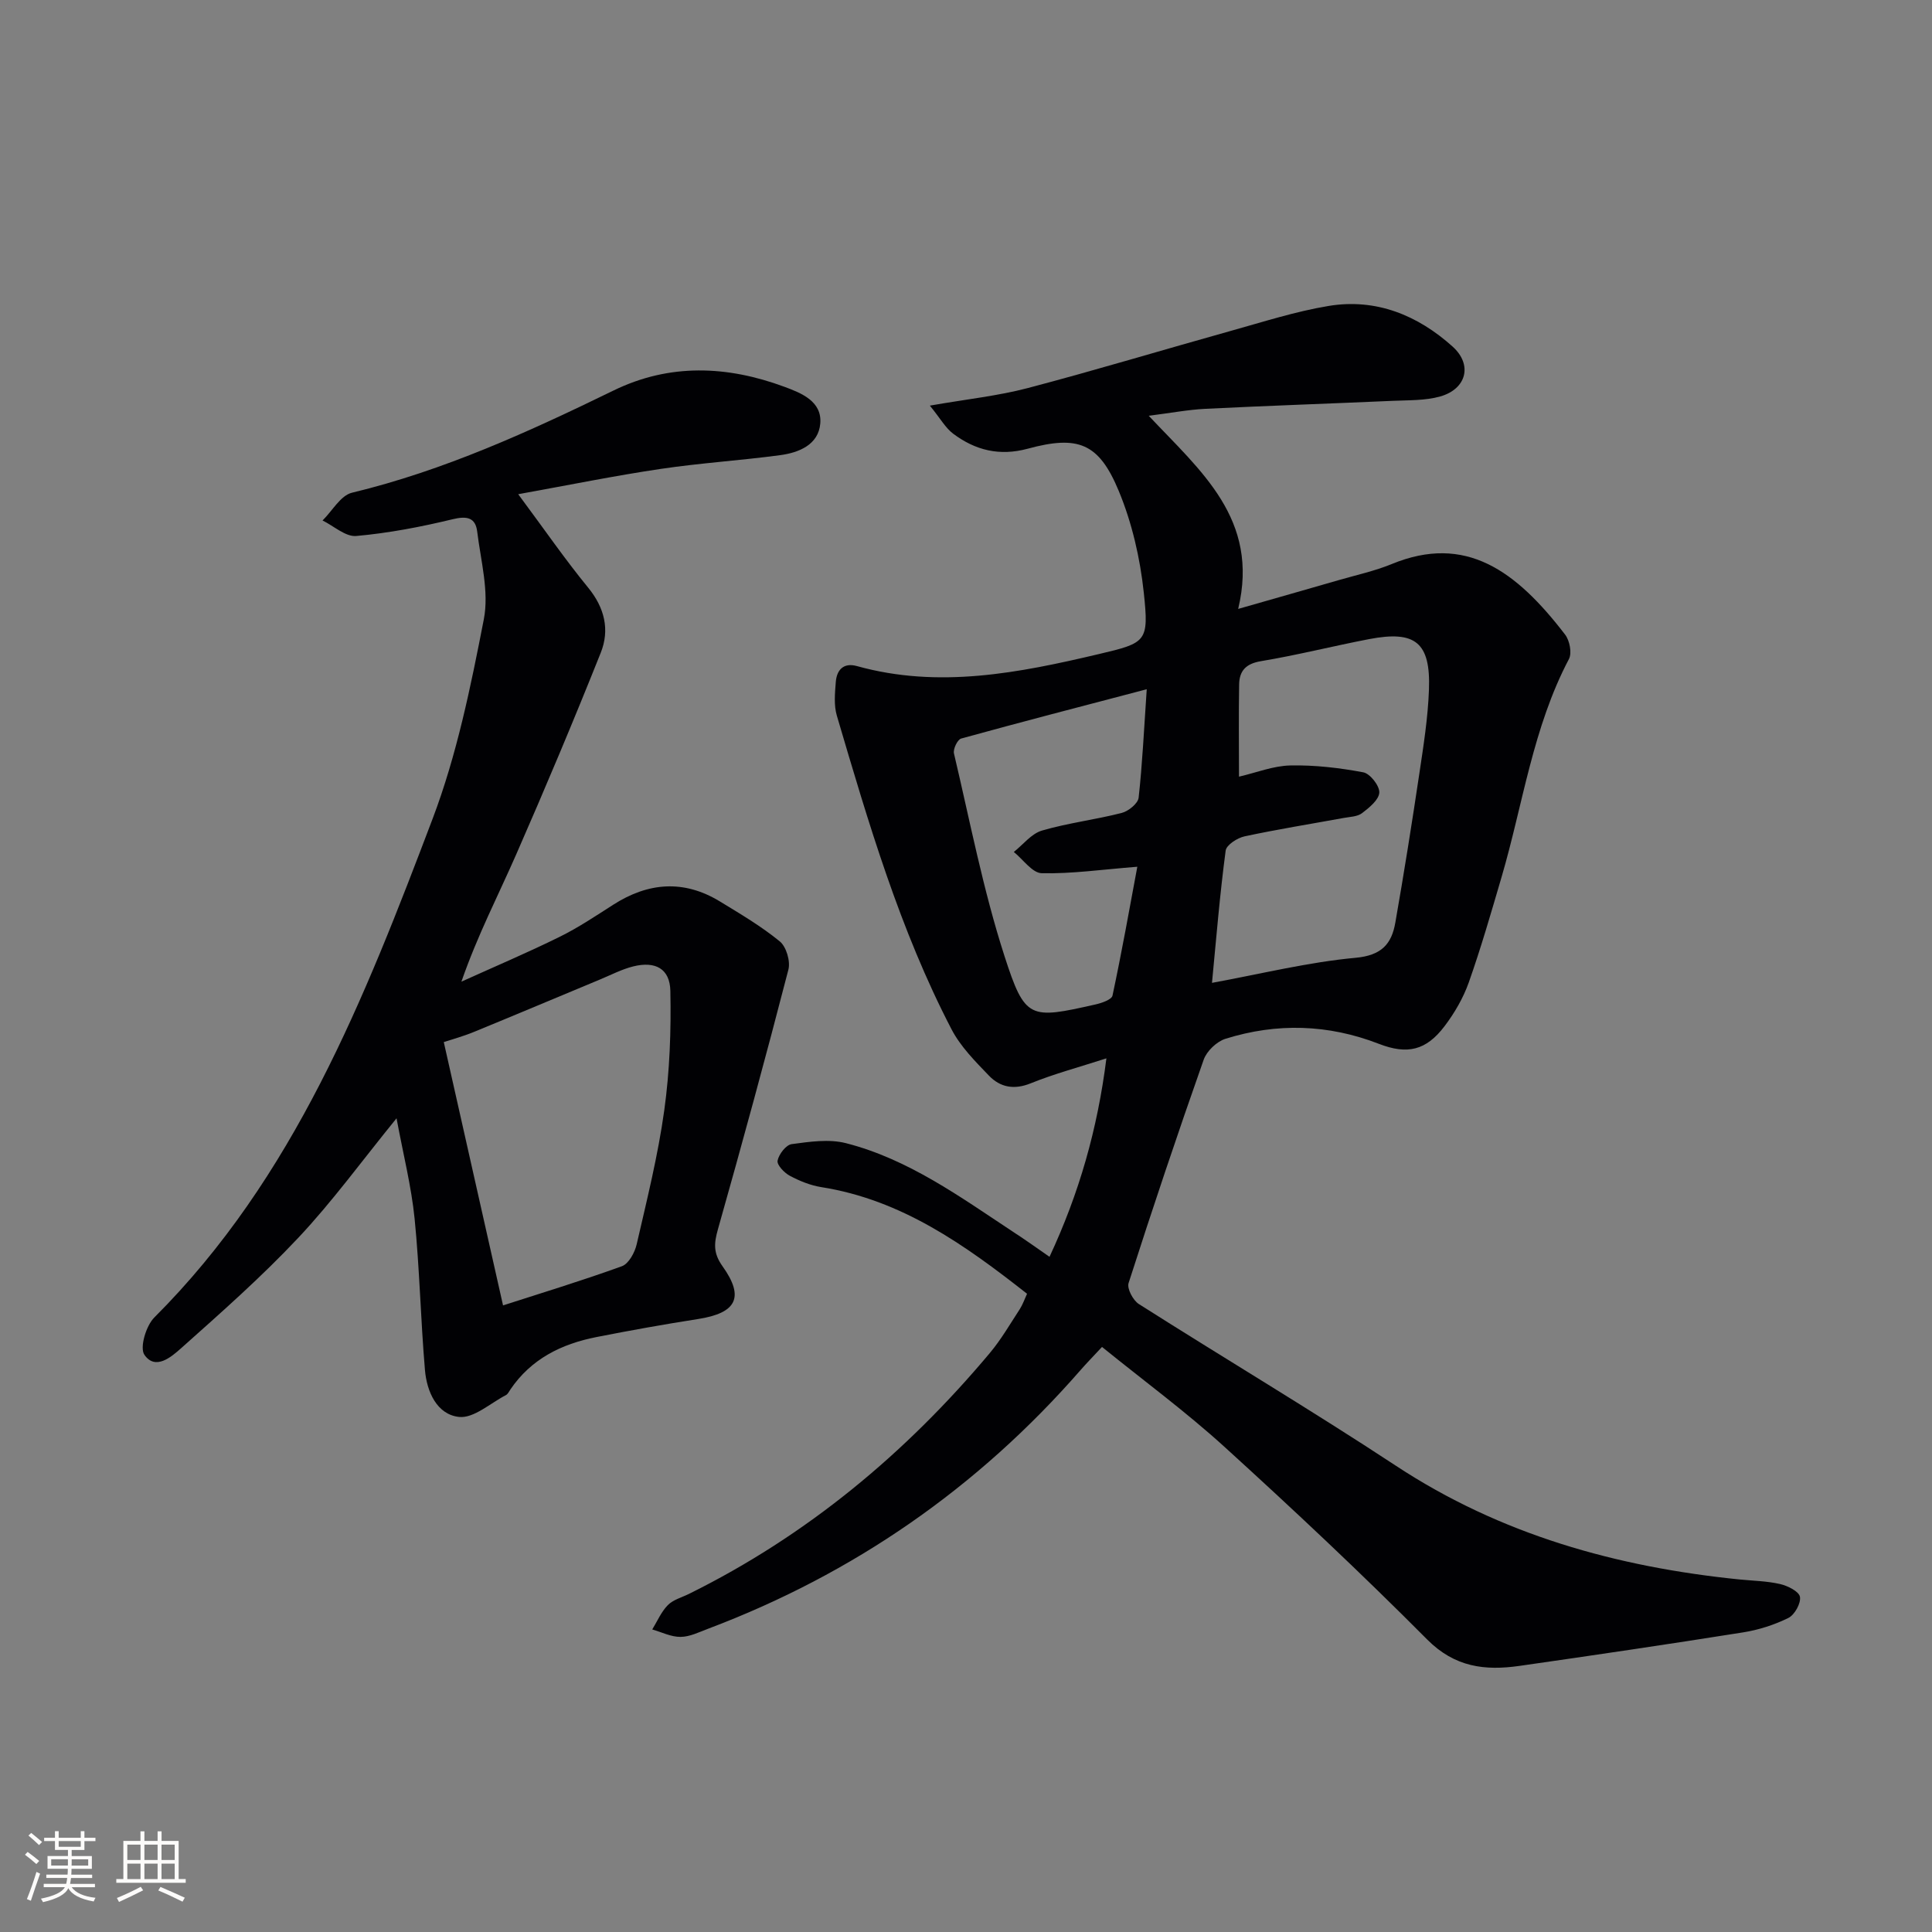 <svg enable-background="new 0 0 400 400" viewBox="0 0 400 400" xmlns="http://www.w3.org/2000/svg"><rect x="0" y="0" width="400" height="400" fill="#808080" stroke="none"/><path d="m217.29 260.21c6.14-13.17 9.93-26.41 11.78-41.09-5.72 1.85-10.81 3.2-15.65 5.16-3.47 1.41-6.34.84-8.67-1.58-2.85-2.96-5.9-6.03-7.76-9.62-10.7-20.59-17.2-42.77-23.73-64.91-.64-2.16-.4-4.64-.22-6.95.19-2.52 1.6-4.08 4.36-3.32 16.98 4.73 33.57 1.42 50.1-2.48 9.88-2.33 10.39-2.54 9.31-12.71-.76-7.15-2.44-14.46-5.19-21.08-4.12-9.92-8.4-11.56-18.84-8.73-5.84 1.58-10.85.33-15.44-3.11-1.59-1.19-2.63-3.12-4.82-5.81 7.65-1.34 14.07-2.01 20.25-3.63 14.09-3.71 28.04-7.93 42.08-11.85 6.71-1.87 13.4-4.03 20.24-5.16 9.81-1.62 18.45 1.93 25.66 8.42 4.19 3.77 2.86 8.78-2.56 10.32-3.12.88-6.55.76-9.85.91-12.91.57-25.84 1.01-38.75 1.65-3.62.18-7.21.87-11.76 1.44 10.74 11.43 22.99 21.39 18.52 39.99 7.86-2.25 14.36-4.09 20.85-5.97 3.66-1.06 7.43-1.88 10.94-3.32 15.29-6.29 25.75 1.37 35.9 14.61.94 1.22 1.45 3.82.79 5.06-7.47 14.18-9.51 29.99-13.93 45.08-2.15 7.32-4.26 14.67-6.8 21.86-1.14 3.22-2.95 6.34-5.02 9.07-3.82 5.04-7.71 5.94-13.61 3.65-10.48-4.06-21.11-4.37-31.75-1.04-1.81.57-3.88 2.54-4.51 4.33-5.41 15.34-10.58 30.76-15.55 46.25-.37 1.14.93 3.58 2.13 4.34 17.69 11.24 35.72 21.96 53.22 33.48 21.68 14.27 45.68 20.96 71.13 23.54 2.81.28 5.68.32 8.41.95 1.57.36 3.92 1.53 4.11 2.65.23 1.33-1.1 3.73-2.4 4.37-2.92 1.44-6.17 2.48-9.39 2.99-15.42 2.45-30.86 4.73-46.31 6.94-7.1 1.01-13.35.29-19.07-5.46-13.6-13.68-27.69-26.9-41.96-39.88-7.97-7.25-16.69-13.67-25.37-20.7-1.83 1.97-3.19 3.35-4.46 4.81-21.22 24.31-46.93 42.15-77.11 53.54-1.86.7-3.79 1.67-5.69 1.68-1.95.02-3.91-.98-5.86-1.54 1.05-1.71 1.86-3.65 3.23-5.04 1.1-1.12 2.88-1.58 4.37-2.32 24.41-12.07 44.87-29.09 62.29-49.87 2.34-2.79 4.19-6 6.19-9.06.61-.94.98-2.04 1.52-3.21-12.93-10.16-26-19.46-42.61-22.08-2.25-.36-4.49-1.27-6.51-2.35-1.15-.61-2.71-2.26-2.53-3.13.26-1.33 1.75-3.27 2.92-3.42 3.7-.5 7.71-1.1 11.23-.2 12.95 3.31 23.66 11.13 34.61 18.36 2.35 1.51 4.64 3.16 7.54 5.17zm33.64-56.72c10.26-1.88 19.93-4.29 29.75-5.19 5.38-.5 7.44-2.87 8.21-7.29 1.8-10.28 3.44-20.59 4.98-30.92.86-5.74 1.77-11.51 1.98-17.3.36-9.77-2.8-12.31-12.38-10.47-7.49 1.44-14.9 3.32-22.41 4.57-3.13.52-4.46 2.01-4.51 4.81-.11 6.29-.03 12.59-.03 19.1 3.55-.82 7.07-2.24 10.62-2.32 5.04-.11 10.15.49 15.11 1.42 1.41.26 3.39 2.79 3.32 4.19-.08 1.5-2.08 3.13-3.58 4.27-.96.73-2.5.75-3.8.99-6.84 1.25-13.72 2.35-20.52 3.81-1.5.32-3.76 1.78-3.91 2.95-1.2 9.02-1.94 18.09-2.83 27.38zm-13.51-60.79c-13.64 3.58-26.07 6.8-38.43 10.21-.75.21-1.7 2.18-1.48 3.09 3.31 14.02 6.04 28.25 10.45 41.92 4.27 13.23 5.25 13.1 18.81 10.05 1.3-.29 3.38-1 3.56-1.84 1.92-8.99 3.53-18.04 5.14-26.68-7.37.58-13.59 1.48-19.79 1.34-1.96-.04-3.86-2.86-5.78-4.4 1.93-1.53 3.64-3.79 5.83-4.43 5.4-1.58 11.05-2.25 16.51-3.65 1.39-.36 3.36-1.95 3.5-3.15.77-6.91 1.09-13.85 1.68-22.46z" fill="#010104"/><path d="m107.29 102.32c5.48 7.37 9.73 13.55 14.47 19.33 3.43 4.19 4.51 8.76 2.62 13.49-5.59 14.02-11.45 27.94-17.51 41.77-3.72 8.49-8.01 16.73-11.34 26.33 6.78-3.07 13.65-5.98 20.32-9.27 3.86-1.9 7.48-4.33 11.12-6.66 7.25-4.64 14.61-5.22 22.07-.68 4.25 2.59 8.57 5.14 12.4 8.27 1.35 1.1 2.24 4.11 1.79 5.85-4.65 17.98-9.53 35.89-14.59 53.76-.83 2.93-.98 4.94.95 7.65 4.62 6.47 2.87 9.69-5.06 10.93-7.05 1.1-14.07 2.36-21.07 3.74-7.22 1.42-13.51 4.53-17.79 10.85-.28.41-.52.95-.92 1.16-3.23 1.67-6.67 4.85-9.71 4.52-4.59-.49-6.68-5.24-7.06-9.73-.89-10.43-1.1-20.92-2.14-31.32-.67-6.67-2.34-13.23-3.74-20.78-7.27 8.94-13.33 17.29-20.35 24.75-7.6 8.09-15.97 15.47-24.27 22.87-1.98 1.76-5.3 4.65-7.58 1.35-1.02-1.47.33-6.02 2.05-7.73 29-28.98 43.52-66.09 57.62-103.26 5.01-13.22 7.89-27.35 10.6-41.29 1.12-5.75-.63-12.11-1.37-18.15-.35-2.91-2.11-3.29-5.08-2.57-6.56 1.59-13.25 2.87-19.96 3.47-2.21.2-4.65-2.07-6.98-3.21 2.02-1.98 3.74-5.19 6.1-5.75 19.05-4.59 36.68-12.65 54.17-21.17 11.6-5.65 23.5-5.14 35.32-.77 3.5 1.29 7.85 3 7.46 7.61-.37 4.39-4.41 6.04-8.33 6.56-8.21 1.1-16.51 1.62-24.7 2.84-9.45 1.4-18.83 3.31-29.51 5.24zm-3.14 167.95c7.73-2.5 16.24-5.08 24.6-8.11 1.42-.51 2.68-2.84 3.07-4.55 2.12-9.2 4.42-18.41 5.71-27.74 1.13-8.15 1.43-16.47 1.26-24.7-.09-4.63-3.12-6.22-7.67-5.09-2.38.59-4.62 1.77-6.91 2.72-8.71 3.62-17.41 7.29-26.14 10.87-2.22.91-4.55 1.54-6.19 2.08 4.12 18.32 8.07 35.88 12.27 54.52z" fill="#010104"/><g fill="#fcfbfa"><path d="m5.17 384 .55-.58c.85.61 1.65 1.24 2.4 1.87l-.59.64c-.83-.73-1.62-1.38-2.36-1.93m1.22 9.53-.82-.34c.71-1.76 1.37-3.64 1.98-5.63.24.13.5.25.76.36-.6 1.67-1.24 3.54-1.92 5.61m-.5-13.5.57-.54c.56.44 1.31 1.06 2.26 1.87l-.64.64c-.68-.66-1.41-1.32-2.19-1.97m3.25.46h2.24v-1.36h.77v1.36h4.57v-1.36h.76v1.36h2.28v.69h-2.28v1.84h-2.64v1.26h4.18v2.64h-4.21c0 .45-.02.86-.05 1.21h4.32v.69h-4.38c-.04.34-.1.75-.19 1.22h5.15v.69h-4.82c.87 1.19 2.51 1.92 4.93 2.19-.17.31-.3.57-.37.76-2.77-.49-4.52-1.41-5.26-2.76-.56 1.26-2.3 2.23-5.24 2.9-.12-.25-.26-.48-.43-.72 2.73-.55 4.38-1.34 4.96-2.38h-4.38v-.69h4.65c.1-.38.17-.79.21-1.22h-4.32v-.69h4.4c.03-.34.05-.75.05-1.21h-4.2v-2.64h4.23v-1.26h-2.69v-1.84h-2.24zm1.46 4.46v1.29h3.45c.01-.4.02-.57.01-.53v-.32-.45h-3.46zm1.55-2.59h4.57v-1.19h-4.57zm6.11 2.59h-3.42v.77c-.01.19-.01.37-.02.53h3.44z"/><path d="m32.63 379.16h.82v1.98h3.54v7.89h1.46v.78h-14.37v-.78h1.46v-7.89h3.54v-1.98h.82v1.98h2.73zm-3.49 11.48.5.73c-1.61.82-3.28 1.63-5 2.41-.13-.27-.28-.55-.44-.82 1.75-.72 3.4-1.49 4.94-2.32m-2.78-5.55h2.73v-3.18h-2.73zm0 3.95h2.73v-3.2h-2.73zm3.54-3.95h2.73v-3.18h-2.73zm0 3.95h2.73v-3.2h-2.73zm7.89 4.68c-1.84-.92-3.51-1.7-5.02-2.32l.45-.73c1.89.8 3.57 1.55 5.04 2.23zm-1.62-11.81h-2.73v3.18h2.73zm-2.73 7.13h2.73v-3.2h-2.73z"/></g></svg>